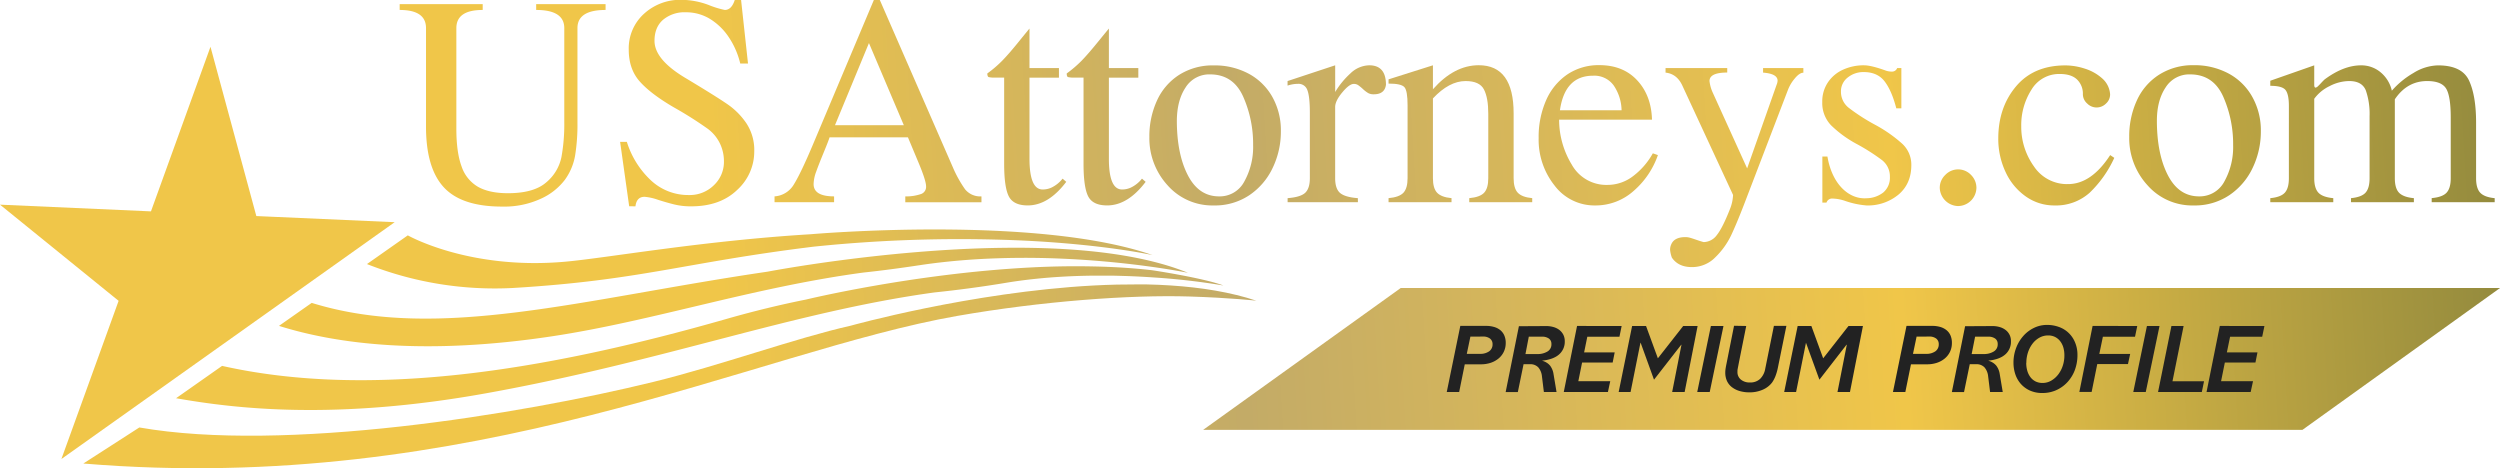 <?xml version="1.0" encoding="UTF-8"?> <svg xmlns="http://www.w3.org/2000/svg" xmlns:xlink="http://www.w3.org/1999/xlink" viewBox="0 0 987 184.82"><defs><style>.cls-1{fill:url(#linear-gradient);}.cls-2{fill:url(#linear-gradient-2);}.cls-3{fill:url(#linear-gradient-3);}.cls-4{fill:url(#linear-gradient-4);}.cls-5{fill:url(#linear-gradient-5);}.cls-6{fill:url(#linear-gradient-6);}.cls-7{fill:url(#linear-gradient-7);}.cls-8{fill:url(#linear-gradient-8);}.cls-9{fill:url(#linear-gradient-9);}.cls-10{fill:url(#linear-gradient-10);}.cls-11{fill:url(#linear-gradient-11);}.cls-12{fill:url(#linear-gradient-12);}.cls-13{fill:url(#linear-gradient-13);}.cls-14{fill:url(#linear-gradient-14);}.cls-15{fill:url(#linear-gradient-15);}.cls-16{fill:url(#linear-gradient-16);}.cls-17{fill:url(#linear-gradient-17);}.cls-18{fill:url(#linear-gradient-18);}.cls-19{fill:url(#linear-gradient-19);}.cls-20{fill:url(#linear-gradient-20);}.cls-21{fill:url(#linear-gradient-21);}.cls-22{fill:#222;}</style><linearGradient id="linear-gradient" x1="984.72" y1="22.95" x2="280.98" y2="65.4" gradientUnits="userSpaceOnUse"><stop offset="0" stop-color="#938a3d"></stop><stop offset="0.34" stop-color="#f0c649"></stop><stop offset="0.71" stop-color="#c3ab67"></stop><stop offset="1" stop-color="#f0c649"></stop></linearGradient><linearGradient id="linear-gradient-2" x1="984.87" y1="25.47" x2="281.13" y2="67.92" xlink:href="#linear-gradient"></linearGradient><linearGradient id="linear-gradient-3" x1="985.93" y1="43.02" x2="282.19" y2="85.47" xlink:href="#linear-gradient"></linearGradient><linearGradient id="linear-gradient-4" x1="986.12" y1="46.21" x2="282.38" y2="88.65" xlink:href="#linear-gradient"></linearGradient><linearGradient id="linear-gradient-5" x1="986.38" y1="50.58" x2="282.64" y2="93.02" xlink:href="#linear-gradient"></linearGradient><linearGradient id="linear-gradient-6" x1="987.02" y1="61.2" x2="283.28" y2="103.65" xlink:href="#linear-gradient"></linearGradient><linearGradient id="linear-gradient-7" x1="985.06" y1="28.7" x2="281.32" y2="71.15" xlink:href="#linear-gradient"></linearGradient><linearGradient id="linear-gradient-8" x1="985.26" y1="32.05" x2="281.52" y2="74.5" xlink:href="#linear-gradient"></linearGradient><linearGradient id="linear-gradient-9" x1="986.15" y1="46.67" x2="282.41" y2="89.12" xlink:href="#linear-gradient"></linearGradient><linearGradient id="linear-gradient-10" x1="985.65" y1="38.42" x2="281.91" y2="80.87" xlink:href="#linear-gradient"></linearGradient><linearGradient id="linear-gradient-11" x1="985.96" y1="43.61" x2="282.22" y2="86.06" xlink:href="#linear-gradient"></linearGradient><linearGradient id="linear-gradient-12" x1="982.91" y1="-6.96" x2="279.17" y2="35.49" xlink:href="#linear-gradient"></linearGradient><linearGradient id="linear-gradient-13" x1="983.2" y1="-2.22" x2="279.46" y2="40.23" xlink:href="#linear-gradient"></linearGradient><linearGradient id="linear-gradient-14" x1="983.49" y1="2.69" x2="279.75" y2="45.14" xlink:href="#linear-gradient"></linearGradient><linearGradient id="linear-gradient-15" x1="984.02" y1="11.35" x2="280.28" y2="53.8" xlink:href="#linear-gradient"></linearGradient><linearGradient id="linear-gradient-16" x1="984.13" y1="13.23" x2="280.39" y2="55.68" xlink:href="#linear-gradient"></linearGradient><linearGradient id="linear-gradient-17" x1="986.7" y1="55.88" x2="282.96" y2="98.32" xlink:href="#linear-gradient"></linearGradient><linearGradient id="linear-gradient-18" x1="987.84" y1="74.73" x2="284.1" y2="117.18" xlink:href="#linear-gradient"></linearGradient><linearGradient id="linear-gradient-19" x1="988.78" y1="90.38" x2="285.04" y2="132.83" xlink:href="#linear-gradient"></linearGradient><linearGradient id="linear-gradient-20" x1="989.66" y1="104.91" x2="285.92" y2="147.36" xlink:href="#linear-gradient"></linearGradient><linearGradient id="linear-gradient-21" x1="990.93" y1="126.03" x2="287.19" y2="168.48" xlink:href="#linear-gradient"></linearGradient></defs><g id="Layer_2" data-name="Layer 2"><g id="Capa_2" data-name="Capa 2"><path class="cls-1" d="M479.17,81.11a24.39,24.39,0,0,0,14-4,26.71,26.71,0,0,0,9.27-10.8,33,33,0,0,0,3.25-14.53,26.94,26.94,0,0,0-3.36-13.5,23.39,23.39,0,0,0-9.38-9.2,28.38,28.38,0,0,0-13.74-3.26,24.71,24.71,0,0,0-13.66,3.72,23.56,23.56,0,0,0-8.78,10.18,33.77,33.77,0,0,0-3,14.38,27.52,27.52,0,0,0,7.21,19.08A23.55,23.55,0,0,0,479.17,81.11ZM468.09,34.5a11,11,0,0,1,9.64-5.13q9.12,0,13.06,8.74a46.09,46.09,0,0,1,3.94,19.18,28,28,0,0,1-3.46,14.34,10.93,10.93,0,0,1-10,5.9q-8,0-12.32-8.37t-4.33-21.52C464.66,42.3,465.8,37.93,468.09,34.5Z"></path><path class="cls-2" d="M536.08,78.23c-3.5-.26-5.86-1-7.1-2.12s-1.86-3.07-1.86-5.75V42.26q0-2.4,2.8-5.77c1.86-2.24,3.38-3.36,4.54-3.36a3,3,0,0,1,1.71.46,17.69,17.69,0,0,1,1.92,1.57,12.39,12.39,0,0,0,2.08,1.59,4.35,4.35,0,0,0,2.2.48q4.29,0,4.81-3.75,0-7.69-6.6-7.7A11,11,0,0,0,533.13,29a32.59,32.59,0,0,0-6,7.32V25.78L508.33,32v1.8a13.09,13.09,0,0,1,4.11-.7,3.65,3.65,0,0,1,3.69,2.44c.66,1.64,1,4.64,1,9V70.36q0,4-1.83,5.75c-1.23,1.15-3.54,1.86-6.95,2.12v1.61h27.75Z"></path><path class="cls-3" d="M799.77,77.55a19.31,19.31,0,0,0,11.3,3.56,19.91,19.91,0,0,0,13.9-5,44.6,44.6,0,0,0,9.75-13.79l-1.62-1.09q-7.43,11.45-16.65,11.45a15.66,15.66,0,0,1-13.46-7,26.76,26.76,0,0,1-5-15.88,25.94,25.94,0,0,1,4-14.34,12.69,12.69,0,0,1,11.24-6.25q4.54,0,6.82,2.21a7.78,7.78,0,0,1,2.27,5.83A4.87,4.87,0,0,0,824,40.84a5.2,5.2,0,0,0,7.43.06,4.84,4.84,0,0,0,1.64-3.67A9.15,9.15,0,0,0,830,31a18.53,18.53,0,0,0-6.88-3.89,25.19,25.19,0,0,0-7.69-1.29q-12.54,0-19.51,8.29t-7,20.51a30.75,30.75,0,0,0,2.89,13.31A24,24,0,0,0,799.77,77.55Z"></path><path class="cls-4" d="M866.06,81.11a24.36,24.36,0,0,0,14-4,26.64,26.64,0,0,0,9.27-10.8,33,33,0,0,0,3.25-14.53,26.94,26.94,0,0,0-3.36-13.5A23.33,23.33,0,0,0,879.8,29a28.35,28.35,0,0,0-13.74-3.26A24.73,24.73,0,0,0,852.4,29.5a23.56,23.56,0,0,0-8.78,10.18,33.77,33.77,0,0,0-3,14.38,27.47,27.47,0,0,0,7.21,19.08A23.51,23.51,0,0,0,866.06,81.11ZM855,34.5a11,11,0,0,1,9.64-5.13q9.14,0,13.07,8.74a46.24,46.24,0,0,1,3.93,19.18,28,28,0,0,1-3.45,14.34,11,11,0,0,1-10,5.9q-8,0-12.32-8.37t-4.33-21.52C851.55,42.3,852.7,37.93,855,34.5Z"></path><path class="cls-5" d="M921.18,78.23c-2.83-.26-4.79-1-5.88-2.17s-1.64-3.08-1.64-5.7V39A16,16,0,0,1,919.72,34,17,17,0,0,1,927.47,32c3.41,0,5.6,1.26,6.58,3.76a28.25,28.25,0,0,1,1.46,10.05V70.36q0,3.93-1.59,5.7c-1.06,1.18-3,1.91-5.75,2.17v1.61H953V78.23c-2.83-.26-4.78-1-5.88-2.17s-1.64-3.08-1.64-5.7V39.2Q950.34,32,958.24,32q5.6,0,7.45,2.91t1.86,11.43v24q0,3.93-1.62,5.7c-1.08,1.18-3,1.91-5.9,2.17v1.61H984.9V78.23c-2.74-.26-4.65-1-5.73-2.17s-1.61-3.08-1.61-5.7v-22q0-10.55-2.78-16.55t-12.26-6a19.06,19.06,0,0,0-9.68,3,33.69,33.69,0,0,0-8.54,7,13.18,13.18,0,0,0-4.37-7.21,11.8,11.8,0,0,0-7.82-2.8q-6.83,0-14.34,5.55c-.41.38-.86.84-1.36,1.38s-.93,1-1.31,1.33a1.6,1.6,0,0,1-.91.53c-.35,0-.53-.37-.53-1.09v-7.7l-17.35,6.08v2c3,0,5,.51,5.92,1.55s1.42,3.15,1.42,6.36V70.36q0,3.93-1.59,5.7c-1.06,1.18-3,1.91-5.75,2.17v1.61h24.87Z"></path><path class="cls-6" d="M773,81.35a7.33,7.33,0,0,0,7.29-7.18,7.15,7.15,0,0,0-2.12-5.1,7,7,0,0,0-10.18,0,7,7,0,0,0-2.17,5.1A7.42,7.42,0,0,0,773,81.35Z"></path><path class="cls-7" d="M573.06,78.23c-2.73-.26-4.64-1-5.72-2.17s-1.62-3.08-1.62-5.7V38.85Q572.14,32,578.61,32q5.55,0,7.26,3.33t1.7,9.57V70.36q0,3.93-1.61,5.7c-1.08,1.18-3.05,1.91-5.9,2.17v1.61h24.86V78.23c-2.74-.26-4.64-1-5.72-2.17s-1.62-3.08-1.62-5.7V44.75q0-19-13.77-19-9.69,0-18.09,9.49V25.78L548.2,31.33V33c3.38,0,5.47.48,6.29,1.44s1.22,3.34,1.22,7.13V70.36q0,3.93-1.61,5.7c-1.08,1.18-3.05,1.91-5.9,2.17v1.61h24.86Z"></path><path class="cls-8" d="M629.8,81.11a22.47,22.47,0,0,0,15.12-5.7,33,33,0,0,0,9.62-14.18l-2-.7a28.77,28.77,0,0,1-7.71,8.94A16.6,16.6,0,0,1,634.65,73a15.6,15.6,0,0,1-14.11-8,34.17,34.17,0,0,1-5-17.76h36.67q-.27-9.52-5.84-15.52t-14.92-6a22.14,22.14,0,0,0-12.68,3.67,23.89,23.89,0,0,0-8.37,10.21,36,36,0,0,0-2.94,14.92,29,29,0,0,0,6.27,18.71A19.71,19.71,0,0,0,629.8,81.11Zm-.87-51.22a9.42,9.42,0,0,1,8.19,3.89,18,18,0,0,1,3.08,9.75H615.86Q617.82,29.89,628.93,29.89Z"></path><path class="cls-9" d="M664.21,33.83l20,43.13A16.55,16.55,0,0,1,683,82.51q-2.93,7.47-5.18,10.27a6.57,6.57,0,0,1-5.23,2.8c-.66-.18-1.57-.46-2.7-.85s-2-.68-2.65-.86a6.94,6.94,0,0,0-1.81-.26q-4.29,0-5.55,2.71a5.11,5.11,0,0,0-.53,2.32,12.39,12.39,0,0,0,.7,3.06q2.54,3.75,7.91,3.75a12.82,12.82,0,0,0,9.31-3.93,30.35,30.35,0,0,0,6.19-8.63q2.2-4.69,5.09-12.17L705.9,35.44A15.47,15.47,0,0,1,708.56,31c1.26-1.53,2.39-2.29,3.41-2.29V26.88H696.06v1.79q5.73.43,5.73,3.19a4.52,4.52,0,0,1-.39,1.62l-11.63,33L676.18,36.54A15,15,0,0,1,674.91,32q0-3.36,7-3.36V26.88H657.56v1.79Q662.06,29.15,664.21,33.83Z"></path><path class="cls-10" d="M723.61,78.4a16.34,16.34,0,0,1,4.85.92,33.85,33.85,0,0,0,8.43,1.79,18.92,18.92,0,0,0,12.63-4.28q5.07-4.29,5.07-11.67A11.23,11.23,0,0,0,751,56.75a55,55,0,0,0-10.69-7.48A76.82,76.82,0,0,1,730,42.65a8,8,0,0,1-3.19-6.46,6.82,6.82,0,0,1,2.69-5.6,9.75,9.75,0,0,1,6.27-2.14q5.46,0,8.28,3.69t4.61,10.64h2V26.88H749a2.14,2.14,0,0,1-2,1.39,7.39,7.39,0,0,1-2.32-.34q-5.85-2.14-8.78-2.15a19.61,19.61,0,0,0-8.22,1.71,14.18,14.18,0,0,0-6,5,13.48,13.48,0,0,0-2.25,7.82,12.66,12.66,0,0,0,3.5,9.18,44.73,44.73,0,0,0,10.2,7.41,79.79,79.79,0,0,1,9.86,6.29,8.13,8.13,0,0,1,3.14,6.67A7.59,7.59,0,0,1,743.51,76a11,11,0,0,1-6.62,2.27c-6.89.48-13.59-5.49-15.42-16.48h-2V80h1.62A2.32,2.32,0,0,1,723.61,78.4Z"></path><polygon class="cls-11" points="77.33 143.5 110.57 119.88 155.82 87.72 101.2 85.3 83.1 18.47 59.6 83.45 0 80.8 46.83 118.77 24.24 181.22 77.33 143.5"></polygon><path class="cls-12" d="M168.19,11.1V50q0,16.39,7.08,24t23.16,7.56a34.46,34.46,0,0,0,15-3.06A24.56,24.56,0,0,0,223,71a22.9,22.9,0,0,0,4.06-9.64,77,77,0,0,0,.92-13V11.1q0-7.17,11.1-7.17V1.62h-27.4V3.93q11.1,0,11.1,7.17V48.34A72.34,72.34,0,0,1,221.66,62a17.6,17.6,0,0,1-6,10q-4.89,4.27-15.08,4.28-7.38,0-11.84-2.51a14.63,14.63,0,0,1-6.51-8.07c-1.37-3.69-2.06-8.65-2.06-14.85V11.1q0-7.17,10.4-7.17V1.62H157.79V3.93Q168.19,3.93,168.19,11.1Z"></path><path class="cls-13" d="M250.88,81.46c.29-2.5,1.49-3.76,3.59-3.76a21,21,0,0,1,5.31,1.18q3.74,1.19,6.6,1.88a27.35,27.35,0,0,0,6.53.7q11.4,0,18.14-6.49a20.46,20.46,0,0,0,6.73-15.18,19.19,19.19,0,0,0-3.17-11.21,28.52,28.52,0,0,0-7.54-7.52q-4.36-3-16.13-10.08Q258.4,23.6,258.4,16.13c0-3.59,1.13-6.36,3.39-8.33a13.17,13.17,0,0,1,9-2.95,18,18,0,0,1,9.66,2.71,24.13,24.13,0,0,1,7.43,7.36,31.93,31.93,0,0,1,4.37,10.16h3.06L292.58,0h-2.5q-1.26,3.93-3.93,3.93a36.82,36.82,0,0,1-6.47-2,31.33,31.33,0,0,0-10.53-2,21.18,21.18,0,0,0-14.92,5.53,18.38,18.38,0,0,0-6,14.18q0,7.65,4.37,12.56t13.48,10.21a149.31,149.31,0,0,1,13.37,8.46,15.63,15.63,0,0,1,5.79,8.5,16.18,16.18,0,0,1,.57,4.28,12.65,12.65,0,0,1-3.91,9.42A13.58,13.58,0,0,1,272,77a21.51,21.51,0,0,1-15.23-6,35,35,0,0,1-9.29-15h-2.66l3.58,25.43Z"></path><path class="cls-14" d="M329.3,77.53q-8.08,0-8.09-4.85a14.86,14.86,0,0,1,1-4.85q1-2.81,2.95-7.54t2.35-6.06h30.95l4.28,10.23q2.88,6.9,2.88,9.14a3,3,0,0,1-1.83,2.94,17.9,17.9,0,0,1-6.38,1v2.31h30.07V77.53a7.68,7.68,0,0,1-6.5-2.84,47.38,47.38,0,0,1-4.78-8.61L347.35,0H345L321,56.94q-4.77,11.32-7.52,15.76a9.56,9.56,0,0,1-7.69,4.83v2.31H329.3ZM343.06,17l13.77,32.43H329.65Z"></path><path class="cls-15" d="M390.27,30.42a9,9,0,0,0,2.58.21h3.59v34c0,6.14.6,10.43,1.81,12.84s3.71,3.63,7.49,3.63q8.17,0,15.21-9.31l-1.44-1.26a12.37,12.37,0,0,1-4.5,3.58,8.34,8.34,0,0,1-3.37.7q-5.19,0-5.2-12.15v-32h11.63V26.88H406.44V11.27q-1,1.19-4.65,5.69t-6.23,7.12A46,46,0,0,1,389.79,29C389.79,29.8,390,30.27,390.27,30.42Z"></path><path class="cls-16" d="M421.62,30.42a9,9,0,0,0,2.58.21h3.58v34c0,6.14.6,10.43,1.81,12.84s3.71,3.63,7.5,3.63q8.18,0,15.21-9.31l-1.45-1.26a12.37,12.37,0,0,1-4.5,3.58,8.33,8.33,0,0,1-3.36.7q-5.21,0-5.2-12.15v-32h11.62V26.88H437.79V11.27q-1,1.19-4.66,5.69t-6.22,7.12A46.74,46.74,0,0,1,421.14,29C421.14,29.8,421.3,30.27,421.62,30.42Z"></path><path class="cls-17" d="M161,92.92l-16.12,11.33a136.86,136.86,0,0,0,57.68,9.44c50.22-3,67.43-10,118.6-16.3a558.89,558.89,0,0,1,83-2.41c32.4,1.57,50.86,5.73,50.86,5.73-46-16-135-8.23-135-8.23h0c-42.72,2.59-80.13,9.31-96.67,10.82C185.25,106.77,161,92.92,161,92.92Z"></path><path class="cls-18" d="M110.14,128.66c23.28,7.3,58,11.65,108,4.08C258,126.7,297,113.5,340.9,107.6c3.29-.35,6.85-.77,10.72-1.28,3.54-.46,7.32-1,11.38-1.61,7.48-1.13,15-1.88,22.3-2.34a327.4,327.4,0,0,1,34.19-.24c7.87.34,15.16.92,21.59,1.57,16.95,1.73,27.92,4,27.92,4-12.87-5.24-29-8-46.17-9.19-9.07-.62-18.41-.8-27.69-.66-46.84.69-92.08,9.4-92.08,9.4h0c-73.41,10.77-130,27.81-180,12.33Z"></path><path class="cls-19" d="M69.51,157.22c23.47,4.14,62.84,8.81,122.67-2,70-12.63,121-32.11,176.72-39.76,4.39-.46,9-1,13.65-1.62s9.54-1.34,14.45-2.16c3.77-.63,7.56-1.14,11.34-1.54,7.92-.85,15.77-1.23,23.24-1.31q3.33,0,6.54,0c1.91,0,3.78.07,5.61.12,4.26.13,8.31.35,12.08.61A272.1,272.1,0,0,1,483,112.71c-8-3-28-6-28-6-2.55-.3-5.14-.55-7.75-.76-5.17-.41-10.43-.66-15.73-.76q-6.84-.14-13.7,0-5.51.12-11,.41c-46.29,2.41-88.5,12.64-88.5,12.64h0c-10,2-20.38,4.51-31,7.53C213.31,147,145.16,157.32,87.68,144.45Z"></path><path class="cls-20" d="M462.09,112.69q-4.57-.3-9.27-.4l-1.54,0-3.21,0q-3.57,0-7.17.07c-3.09.07-6.19.2-9.28.36-48.33,2.61-95.79,15.87-95.79,15.87h0c-21.41,4.78-51.44,15.7-77.82,22.17-53,13-146,28-203,18L32.9,183C187.19,195.81,298,138.71,378,124.71c33.1-5.79,68.22-8.39,91.66-7.65,16,.5,26.34,1.65,26.34,1.65C485.88,115.34,474.29,113.48,462.09,112.69Z"></path><polygon class="cls-21" points="553 113.71 475 169.71 909 169.71 987 113.71 553 113.71"></polygon><path class="cls-22" d="M586.7,128.66a11.12,11.12,0,0,1,3.15.42,7,7,0,0,1,2.47,1.26,5.61,5.61,0,0,1,1.58,2.1,7.24,7.24,0,0,1,.56,2.94,7.94,7.94,0,0,1-.77,3.52,7.83,7.83,0,0,1-2.08,2.65,9.56,9.56,0,0,1-3.1,1.69,12.05,12.05,0,0,1-3.8.59h-6.42l-2.21,10.93h-4.9l5.35-26.1Zm-6.19,4.24-1.42,6.8h5.2a6,6,0,0,0,3.63-1,3.27,3.27,0,0,0,1.34-2.81,2.7,2.7,0,0,0-1-2.22,4.39,4.39,0,0,0-2.77-.8Z"></path><path class="cls-22" d="M610.47,128.73a10,10,0,0,1,2.84.39,6.89,6.89,0,0,1,2.32,1.14,5.62,5.62,0,0,1,1.56,1.87,5.56,5.56,0,0,1,.58,2.57,6.62,6.62,0,0,1-2.2,5.19q-2.21,2-6.67,2.49v.07a5.94,5.94,0,0,1,3.08,1.91,7.34,7.34,0,0,1,1.35,3.29l1.19,7.11h-5l-.76-6.19a6.4,6.4,0,0,0-1.45-3.54,4.32,4.32,0,0,0-3.33-1.24h-2.48l-2.26,11h-4.81l5.23-26Zm-8.22,11.05H607a7.38,7.38,0,0,0,3.93-1,3.22,3.22,0,0,0,1.57-3,2.51,2.51,0,0,0-1-2.12,4.54,4.54,0,0,0-2.81-.74h-5.12Z"></path><path class="cls-22" d="M640.23,128.7l-.87,4.24H626.67l-1.26,6.19h12.07l-.8,4H624.61l-1.49,7.38h12.6l-.91,4.24H617.38l5.24-26.06Z"></path><path class="cls-22" d="M649.86,128.7l4.67,12.76,10-12.76h5.69l-5.12,26.06h-4.93l3.67-18.61-.07-.08L653,149.9l-5.28-14.59h-.07l-3.9,19.45h-4.7l5.31-26.06Z"></path><path class="cls-22" d="M680.43,128.7,675,154.76h-4.93l5.39-26.06Z"></path><path class="cls-22" d="M689.41,128.7l-2.75,13.71-.36,1.86c-.09.47-.17.86-.23,1.18a6.4,6.4,0,0,0-.12.79c0,.2,0,.4,0,.61a3.75,3.75,0,0,0,1.33,3A5.36,5.36,0,0,0,690.9,151a5.55,5.55,0,0,0,4-1.43,7.21,7.21,0,0,0,2-3.92l3.44-17h4.93l-3.4,16.69a19.85,19.85,0,0,1-1,3.35,11.84,11.84,0,0,1-1.24,2.31,9.17,9.17,0,0,1-3.81,2.9,12.76,12.76,0,0,1-5.14,1,13.53,13.53,0,0,1-4-.56,9.07,9.07,0,0,1-3-1.55,6.56,6.56,0,0,1-1.89-2.42,7.8,7.8,0,0,1-.65-3.23,10.33,10.33,0,0,1,.14-1.72c.08-.54.19-1.11.32-1.72l3-15.09Z"></path><path class="cls-22" d="M715.13,128.7l4.66,12.76,10-12.76h5.7l-5.12,26.06h-4.93l3.67-18.61-.08-.08L718.3,149.9,713,135.31H713l-3.9,19.45h-4.7l5.32-26.06Z"></path><path class="cls-22" d="M762.86,128.66a11.22,11.22,0,0,1,3.15.42,6.9,6.9,0,0,1,2.46,1.26,5.53,5.53,0,0,1,1.59,2.1,7.24,7.24,0,0,1,.55,2.94,7.94,7.94,0,0,1-.76,3.52,7.83,7.83,0,0,1-2.08,2.65,9.56,9.56,0,0,1-3.1,1.69,12.05,12.05,0,0,1-3.8.59h-6.42l-2.22,10.93h-4.89l5.35-26.1Zm-6.19,4.24-1.42,6.8h5.2a6,6,0,0,0,3.63-1,3.27,3.27,0,0,0,1.34-2.81,2.68,2.68,0,0,0-1-2.22,4.35,4.35,0,0,0-2.77-.8Z"></path><path class="cls-22" d="M786.62,128.73a10,10,0,0,1,2.85.39,6.75,6.75,0,0,1,2.31,1.14,5.34,5.34,0,0,1,2.14,4.44,6.61,6.61,0,0,1-2.19,5.19q-2.21,2-6.67,2.49v.07a5.91,5.91,0,0,1,3.07,1.91,7.23,7.23,0,0,1,1.36,3.29l1.19,7.11h-5l-.76-6.19a6.4,6.4,0,0,0-1.45-3.54,4.32,4.32,0,0,0-3.33-1.24h-2.48l-2.26,11h-4.81l5.23-26Zm-8.21,11.05h4.78a7.38,7.38,0,0,0,3.93-1,3.22,3.22,0,0,0,1.57-3,2.51,2.51,0,0,0-1-2.12,4.51,4.51,0,0,0-2.8-.74h-5.12Z"></path><path class="cls-22" d="M808.21,128.28a13.49,13.49,0,0,1,4.59.78,10.72,10.72,0,0,1,6.38,6,12.42,12.42,0,0,1,1,5,17,17,0,0,1-1.09,6.19,14.6,14.6,0,0,1-3,4.76,13.56,13.56,0,0,1-4.36,3.06,13.09,13.09,0,0,1-5.27,1.09,11.85,11.85,0,0,1-5.11-1,10.65,10.65,0,0,1-3.59-2.67,11.13,11.13,0,0,1-2.14-3.82,14.39,14.39,0,0,1-.7-4.49,16.35,16.35,0,0,1,1-5.68,15.16,15.16,0,0,1,2.77-4.73,13.36,13.36,0,0,1,4.22-3.27A11.64,11.64,0,0,1,808.21,128.28Zm-8.25,15a11.06,11.06,0,0,0,.44,3.18,7.54,7.54,0,0,0,1.26,2.5,5.69,5.69,0,0,0,2,1.64,6.1,6.1,0,0,0,2.77.59,6.72,6.72,0,0,0,3.32-.87,9.38,9.38,0,0,0,2.75-2.37,11.36,11.36,0,0,0,1.85-3.46,12.71,12.71,0,0,0,.67-4.15,11,11,0,0,0-.45-3.28,7.4,7.4,0,0,0-1.32-2.49,5.92,5.92,0,0,0-2-1.58,6,6,0,0,0-2.6-.56,7,7,0,0,0-3.55.92,8.8,8.8,0,0,0-2.73,2.43,11.69,11.69,0,0,0-1.76,3.47A13.2,13.2,0,0,0,800,143.25Z"></path><path class="cls-22" d="M843.79,128.7l-.88,4.24H830.22l-1.41,6.8H841l-.88,4H828l-2.22,11h-4.85l5.23-26.06Z"></path><path class="cls-22" d="M852.58,128.7l-5.43,26.06h-4.93l5.39-26.06Z"></path><path class="cls-22" d="M862.09,128.7l-4.39,21.82h12.46l-.88,4.24H852l5.28-26.06Z"></path><path class="cls-22" d="M894,128.7l-.88,4.24H880.44l-1.27,6.19h12.08l-.8,4H878.37l-1.49,7.38h12.61l-.92,4.24H871.15l5.23-26.06Z"></path></g></g></svg> 